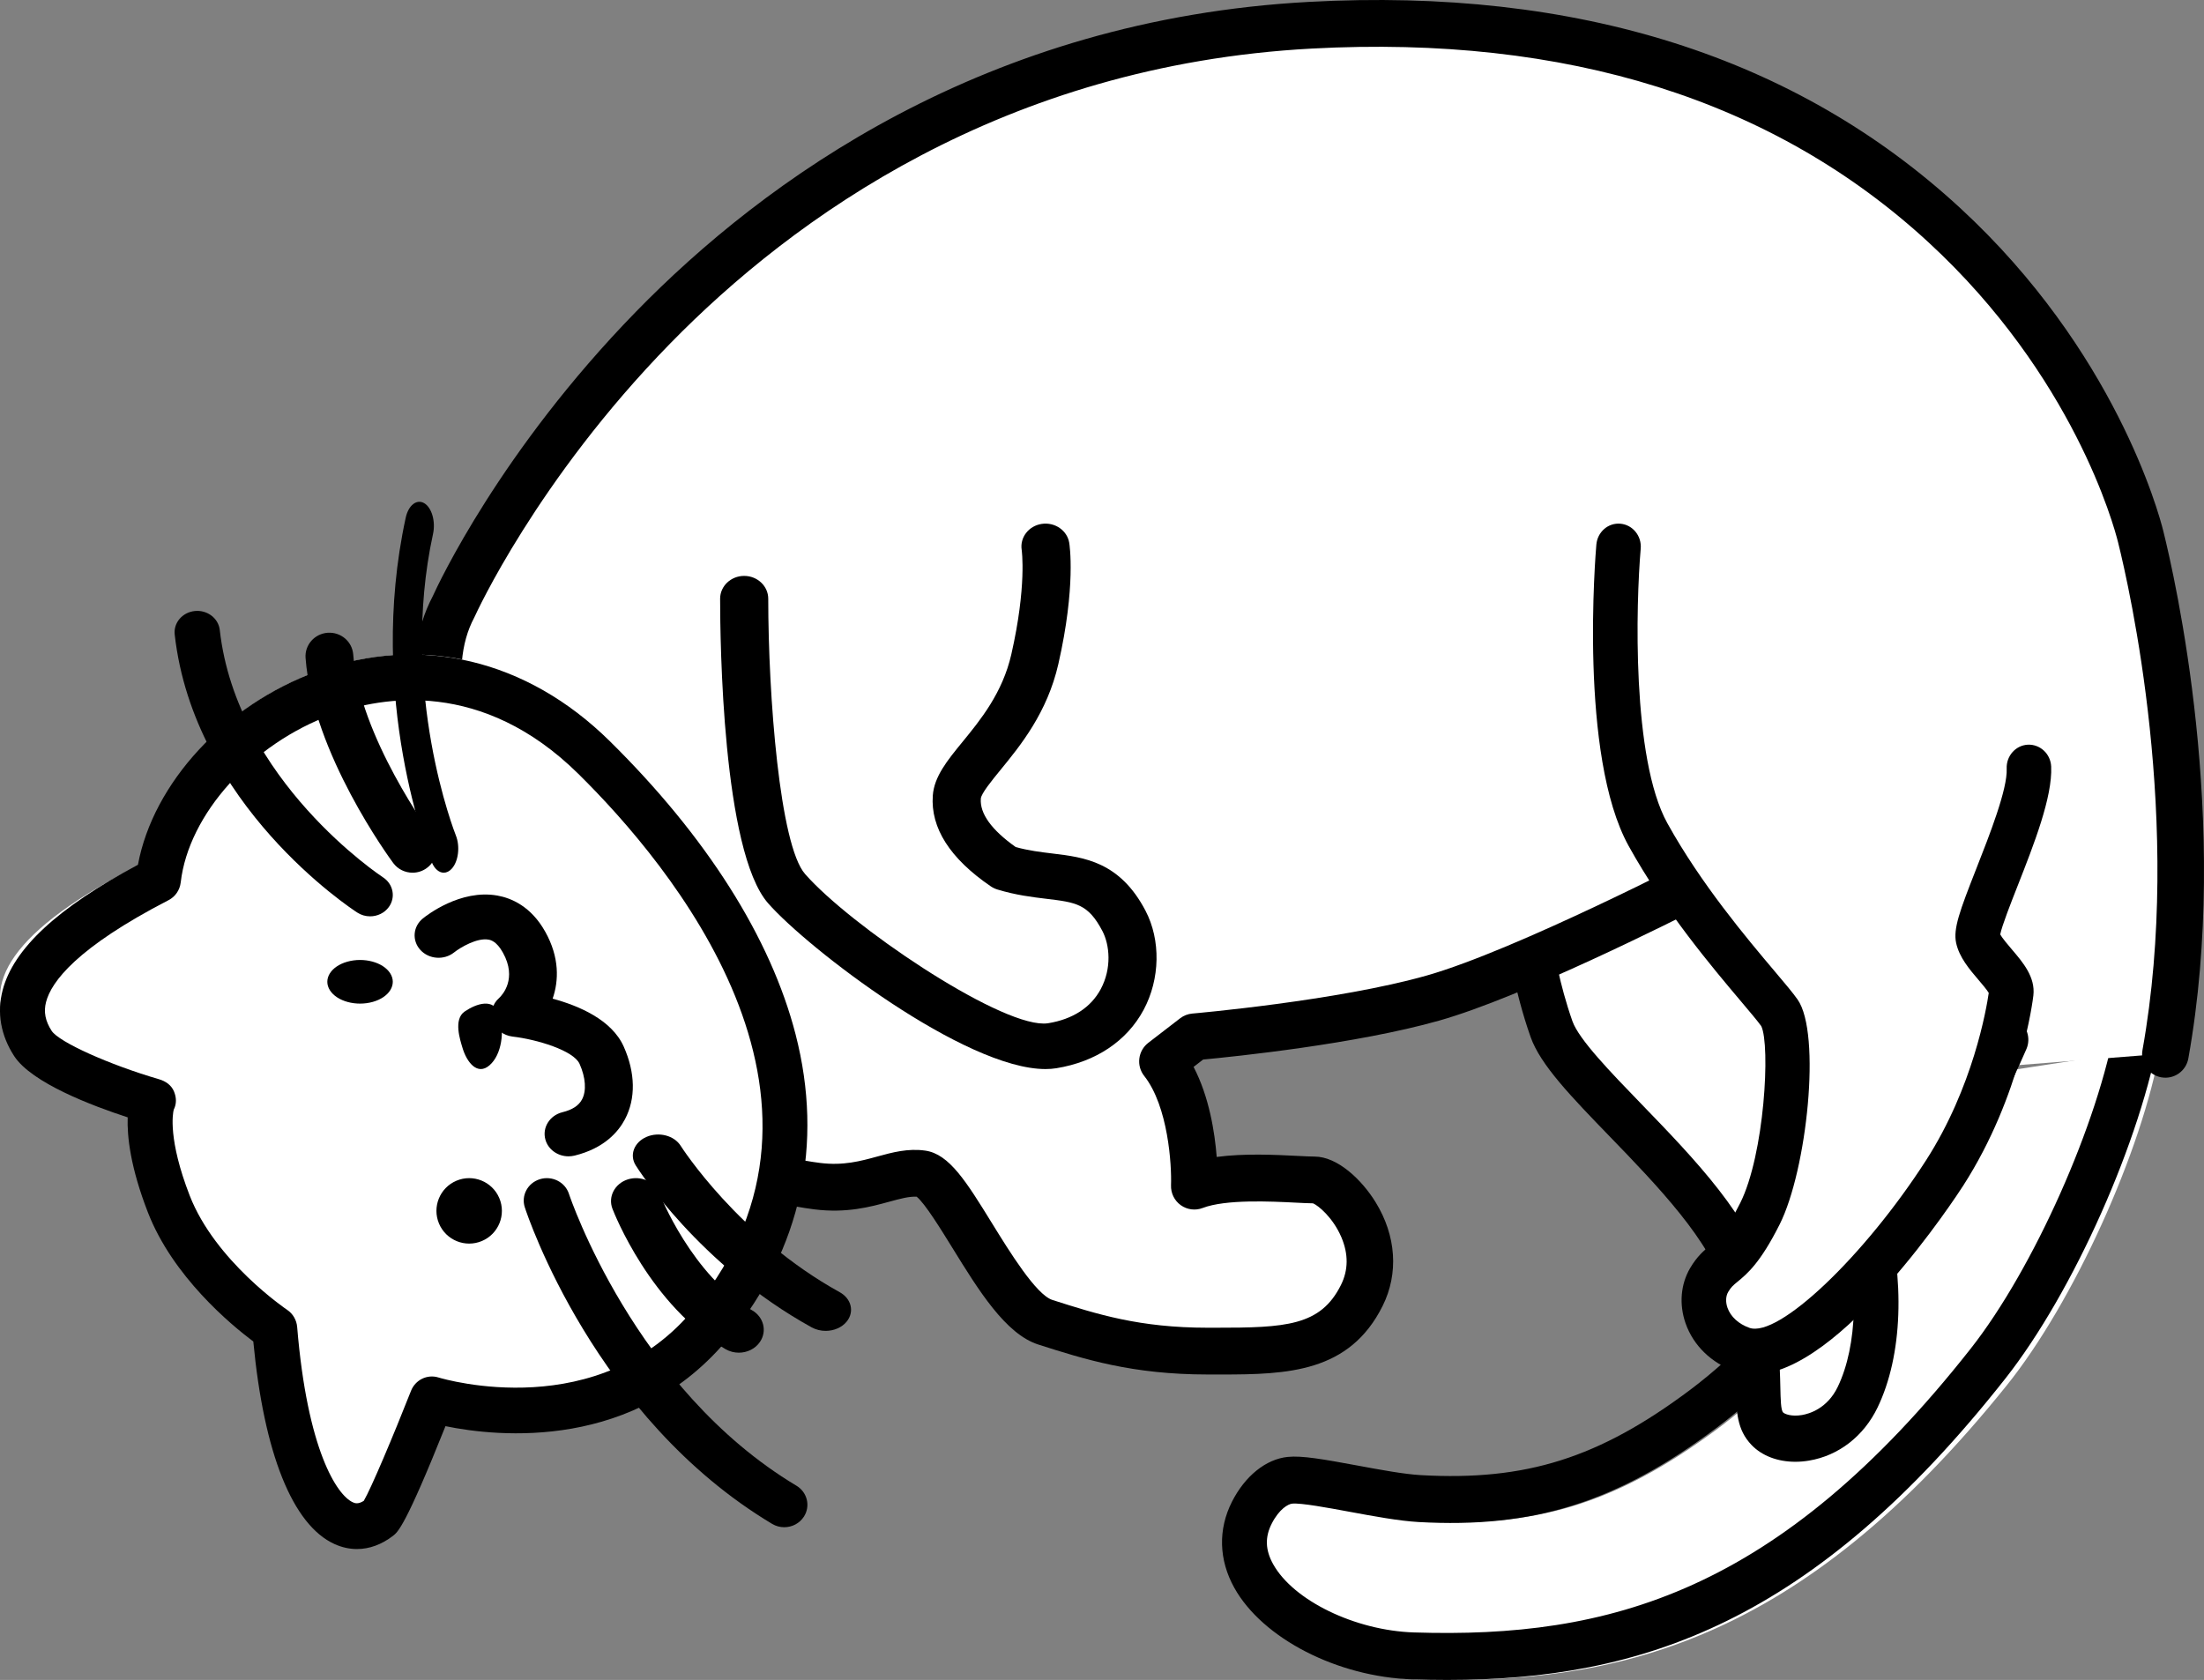 <svg width="202" height="154" viewBox="0 0 202 154" fill="none" xmlns="http://www.w3.org/2000/svg">
<rect x="0" y="0" width="202" height="154" fill="#808080" stroke="none"/>
<path d="M182.107 98.443C175.707 112.298 165.94 124.73 157.122 131.198C147.758 138.066 140.412 140.001 130.468 139.449C126.845 139.249 120.37 137.554 118.28 137.763C117.115 137.879 115.693 138.824 114.694 140.754C111.314 147.279 120.91 153.667 129.868 153.948C148.102 154.52 164.906 150.664 183.914 127.007C190.051 119.369 196.326 105.518 198 96L182.107 98.443Z" fill="white"/>
<path d="M132.644 154C131.59 154 130.53 153.982 129.46 153.947C122.578 153.727 115.707 150.195 113.123 145.548C111.702 142.993 111.627 140.193 112.911 137.663C114.114 135.294 116.026 133.758 118.027 133.554C119.325 133.42 121.295 133.768 124.4 134.343C126.509 134.734 128.69 135.139 130.219 135.225C139.868 135.769 146.556 133.655 154.891 127.417C163.453 121.008 172.754 108.544 178.584 95.664C179.071 94.589 180.299 94.13 181.328 94.638C182.356 95.146 182.796 96.429 182.309 97.504C176.107 111.205 166.52 124.008 157.29 130.915C148.216 137.707 140.561 140.12 129.996 139.523C128.217 139.422 125.911 138.995 123.681 138.582C121.697 138.214 119.231 137.758 118.427 137.838C118.084 137.873 117.25 138.303 116.551 139.68C115.924 140.915 115.967 142.093 116.686 143.386C118.542 146.724 124.209 149.473 129.587 149.645C147.467 150.215 162.992 146.013 180.617 123.63C186.37 116.324 192.334 102.929 193.912 93.772C194.114 92.602 195.182 91.822 196.305 92.035C197.424 92.245 198.169 93.364 197.967 94.534C196.256 104.467 190.032 118.448 183.799 126.364C166.155 148.773 150.416 153.999 132.644 154Z" fill="black"/>
<path d="M140 84.627C140 84.627 140.013 84.79 140.046 85.09C140.189 86.369 140.703 90.135 142.164 94.294C143.967 99.427 158.03 109.355 160.013 117.972C161.996 126.59 160.373 129.4 161.996 131.086C163.619 132.772 168.306 132.303 170.29 128.182C172.273 124.061 172.634 117.691 170.831 111.041C169.028 104.391 159.469 81.216 156 76.927C152.531 72.638 140 84.627 140 84.627Z" fill="white"/>
<path d="M164.545 134C162.939 134 161.496 133.461 160.54 132.469C159.177 131.056 159.14 129.381 159.093 127.26C159.049 125.298 158.989 122.61 158.02 118.406C156.994 113.957 151.757 108.545 147.549 104.196C143.991 100.519 141.181 97.614 140.281 95.058C138.768 90.755 138.223 86.878 138.059 85.41C138.021 85.067 138.007 84.881 138.007 84.881C137.956 84.232 138.196 83.591 138.658 83.15C140.321 81.561 148.883 73.654 154.26 74.012C155.61 74.101 156.752 74.677 157.562 75.677C161.409 80.424 170.961 103.817 172.759 110.438C174.628 117.32 174.374 124.269 172.08 129.028C170.81 131.662 168.522 133.435 165.802 133.893C165.376 133.965 164.955 134 164.545 134ZM142.189 85.547C142.39 87.045 142.918 90.209 144.114 93.608C144.702 95.28 147.613 98.289 150.429 101.198C155.24 106.171 160.693 111.807 161.988 117.422C163.057 122.063 163.126 125.132 163.171 127.163C163.196 128.289 163.218 129.263 163.424 129.477C163.562 129.62 164.186 129.878 165.149 129.716C165.816 129.604 167.471 129.128 168.431 127.135C170.256 123.351 170.409 117.392 168.832 111.585C167.053 105.035 157.567 82.26 154.439 78.399C154.398 78.349 154.323 78.256 154 78.235C151.482 78.063 145.859 82.198 142.189 85.547Z" fill="black"/>
<path d="M194.359 49.156C191.751 38.545 174.609 -0.866 119.086 2.166C63.563 5.197 41.401 55.598 41.401 55.598C38.537 61.064 40.086 69.24 45.834 83.735C51.583 98.23 65.799 106.567 65.799 106.567C65.799 106.567 69.897 108.273 74.369 108.841C78.841 109.409 81.263 107.325 83.871 107.704C86.48 108.083 90.952 120.02 95.051 121.346C99.15 122.673 103.249 123.999 109.77 123.999C116.291 123.999 121.135 124.189 123.744 118.883C126.352 113.578 121.332 108.273 119.464 108.273C117.595 108.273 111.726 107.609 108.559 108.841C108.559 108.841 108.838 101.451 105.671 97.378L108.559 95.123C108.559 95.123 121.834 93.967 130.219 91.551C138.603 89.135 155.372 80.325 155.372 80.325L182.062 95.388C181.693 96.249 181.309 97.106 180.913 97.957L196.601 96.727C200.11 76.903 196.125 56.34 194.359 49.156Z" fill="white"/>
<path d="M111.928 126C111.733 126 111.538 126 111.342 126L110.685 125.999C103.762 125.999 99.389 124.603 95.159 123.252C92.165 122.296 89.69 118.285 87.297 114.406C86.273 112.747 84.749 110.277 84.013 109.702C83.334 109.662 82.521 109.882 81.516 110.157C79.767 110.636 77.591 111.231 74.634 110.861C69.886 110.265 65.605 108.523 65.425 108.449C65.337 108.413 65.25 108.37 65.167 108.322C64.554 107.968 50.089 99.463 44.072 84.49C37.736 68.721 36.533 60.624 39.653 54.674C40.168 53.538 45.868 41.319 58.262 28.6C70.038 16.514 90.307 1.771 119.988 0.172C144.552 -1.154 164.629 5.206 179.654 19.07C193.84 32.157 197.857 47.019 198.268 48.671C199.334 52.946 204.45 75.369 200.565 97.028C200.356 98.193 199.244 98.969 198.084 98.758C196.923 98.548 196.151 97.433 196.36 96.268C200.091 75.472 195.152 53.837 194.124 49.711C193.745 48.187 190.032 34.468 176.763 22.226C162.616 9.173 143.588 3.193 120.217 4.453C91.977 5.974 72.659 19.993 61.427 31.485C49.178 44.016 43.576 56.371 43.521 56.494C43.501 56.538 43.48 56.583 43.457 56.626C41.009 61.235 42.292 68.598 48.034 82.886C53.211 95.769 65.794 103.694 67.18 104.535C67.908 104.819 71.435 106.139 75.163 106.606C77.283 106.872 78.863 106.44 80.392 106.021C81.779 105.641 83.213 105.249 84.807 105.477C87.006 105.792 88.567 108.321 90.929 112.149C92.537 114.754 94.966 118.691 96.453 119.166C100.554 120.476 104.426 121.712 110.685 121.712L111.346 121.712C117.842 121.717 121.027 121.555 122.901 117.793C123.582 116.427 123.594 114.953 122.938 113.414C122.174 111.622 120.831 110.513 120.343 110.309C119.92 110.304 119.393 110.278 118.743 110.245C116.506 110.132 112.341 109.923 110.224 110.736C109.554 110.993 108.8 110.896 108.216 110.476C107.633 110.056 107.299 109.371 107.326 108.651C107.392 106.817 107.078 101.434 104.866 98.627C104.511 98.177 104.351 97.603 104.422 97.034C104.492 96.464 104.787 95.947 105.241 95.597L108.16 93.348C108.484 93.098 108.872 92.947 109.279 92.912C109.411 92.901 122.597 91.748 130.775 89.422C138.945 87.099 155.636 78.468 155.804 78.381C156.439 78.051 157.196 78.063 157.821 78.411L184.802 93.438C185.764 93.974 186.163 95.157 185.723 96.169C185.358 97.01 184.958 97.893 184.534 98.792C184.03 99.862 182.757 100.319 181.69 99.813C180.624 99.307 180.168 98.029 180.672 96.959C180.787 96.715 180.901 96.472 181.012 96.231L156.743 82.714C152.904 84.671 139.409 91.424 131.939 93.548C124.316 95.715 113.063 96.865 110.27 97.127L109.393 97.803C110.823 100.54 111.335 103.797 111.513 106.057C114.043 105.716 116.879 105.858 118.957 105.963C119.595 105.995 120.147 106.023 120.484 106.023C122.568 106.023 124.794 108.122 126.075 110.203C127.966 113.275 128.202 116.74 126.722 119.71C123.68 125.816 118.003 126 111.928 126Z" fill="black"/>
<path d="M187.995 70.32L148.314 50C148.314 50 146.605 68.642 151.162 76.472C155.718 84.302 162.364 90.827 163.883 92.877C165.401 94.928 164.642 106.3 161.984 111.333C159.326 116.367 158.353 115.372 157.083 117.415C155.802 119.478 156.905 122.693 160.275 123.824C165.162 125.464 174.639 115.276 179.831 107.605C184.815 100.241 186.12 92.388 186.286 91.013C186.457 89.603 183.438 87.657 183.059 85.98C182.679 84.302 188.185 74.421 187.995 70.32Z" fill="white"/>
<path d="M160.741 126C160.15 126 159.575 125.909 159.019 125.713C156.85 124.947 155.198 123.343 154.487 121.312C153.878 119.57 154.032 117.718 154.912 116.23C155.548 115.152 156.192 114.621 156.709 114.195C157.365 113.653 158.108 113.04 159.487 110.293C161.725 105.835 162.27 95.823 161.424 94.067C161.089 93.599 160.375 92.753 159.551 91.777C156.935 88.679 152.557 83.493 149.269 77.549C144.684 69.263 146.24 50.706 146.309 49.92C146.41 48.76 147.398 47.901 148.524 48.009C149.646 48.113 150.475 49.138 150.374 50.297C149.941 55.287 149.535 69.533 152.813 75.458C155.9 81.037 160.111 86.026 162.627 89.006C163.61 90.169 164.319 91.01 164.749 91.621C166.944 94.739 165.605 107.266 163.111 112.234C161.333 115.776 160.132 116.766 159.256 117.489C158.846 117.827 158.658 117.982 158.396 118.425C158.165 118.816 158.14 119.346 158.326 119.88C158.614 120.701 159.348 121.373 160.339 121.723C162.982 122.655 170.842 115.198 176.516 106.379C180.837 99.664 182.061 92.471 182.272 91.018C182.092 90.716 181.645 90.192 181.334 89.828C180.506 88.857 179.566 87.756 179.283 86.441C179.002 85.132 179.612 83.499 181.142 79.603C182.348 76.536 183.998 72.335 183.916 70.465C183.865 69.302 184.736 68.317 185.862 68.264C186.995 68.223 187.942 69.111 187.994 70.274C188.116 73.066 186.421 77.381 184.925 81.189C184.31 82.752 183.486 84.849 183.324 85.653C183.512 86.004 184.055 86.641 184.397 87.041C185.408 88.226 186.555 89.57 186.362 91.251C186.319 91.621 185.26 100.408 179.916 108.712C179.43 109.467 168.695 125.999 160.741 126Z" fill="black"/>
<path d="M24.483 121.41C24.483 121.41 16.95 116.518 14.196 109.621C11.442 102.724 12.649 99.947 12.649 99.947C12.649 99.947 2.792 97.156 1.016 94.504C-1.715 90.424 0.644 85.369 13.191 79.073C14.856 65.035 38.062 50.884 55.454 67.538C72.846 84.192 80.784 104.229 66.94 120.769C56.628 133.089 39.728 128.048 39.728 128.048C39.728 128.048 35.459 138.578 34.643 139.191C30.53 142.279 25.769 136.562 24.483 121.41Z" fill="white"/>
<path d="M32.715 142C32.026 142 31.335 141.849 30.662 141.544C26.817 139.803 24.185 133.224 23.216 122.975C21.148 121.425 15.835 117.019 13.55 111.126C11.96 107.026 11.64 104.201 11.702 102.427C8.455 101.371 2.895 99.265 1.299 96.81C0.071 94.922 -0.296 92.836 0.239 90.779C1.227 86.971 5.288 83.202 12.642 79.274C14.036 71.781 20.624 64.605 29.057 61.548C38.512 58.12 48.285 60.445 55.87 67.924C64.745 76.674 70.64 85.976 72.918 94.824C75.511 104.897 73.421 114.479 66.874 122.534C58.292 133.09 45.566 131.709 40.829 130.736C37.168 139.901 36.459 140.449 36.026 140.784C34.982 141.59 33.85 142 32.715 142ZM15.92 101.732C15.835 102.083 15.394 104.459 17.382 109.587C19.717 115.607 26.248 120.026 26.314 120.07C26.843 120.423 27.183 121.005 27.236 121.646C28.166 132.928 30.88 137.054 32.337 137.714C32.505 137.79 32.803 137.926 33.342 137.581C34.011 136.447 36.056 131.598 37.67 127.498C38.068 126.489 39.156 125.957 40.178 126.271C40.775 126.451 54.971 130.598 63.699 119.862C79.33 100.633 61.426 79.24 53.003 70.935C44.217 62.272 35.095 63.809 30.44 65.497C23.121 68.15 17.285 74.624 16.563 80.891C16.483 81.589 16.065 82.199 15.45 82.516C7.045 86.859 4.705 89.989 4.222 91.85C3.987 92.756 4.15 93.597 4.735 94.498C5.404 95.526 10.001 97.598 14.573 98.933C15.173 99.108 15.703 99.465 15.945 100.051C16.18 100.622 16.194 101.187 15.92 101.732Z" fill="black"/>
<path d="M52.105 106C51.132 106 50.243 105.389 49.986 104.465C49.679 103.367 50.38 102.244 51.551 101.956C52.46 101.733 53.048 101.347 53.348 100.777C53.763 99.991 53.677 98.775 53.119 97.526C52.569 96.293 49.201 95.28 46.981 95.023C46.136 94.924 45.425 94.376 45.163 93.616C44.9 92.855 45.13 92.022 45.754 91.478C46.024 91.224 47.431 89.725 46.09 87.323C45.502 86.268 44.953 86.168 44.772 86.135C43.733 85.948 42.202 86.844 41.62 87.308C40.701 88.04 39.319 87.943 38.532 87.086C37.745 86.229 37.841 84.94 38.752 84.198C39.094 83.92 42.189 81.495 45.579 82.095C46.866 82.323 48.674 83.084 49.976 85.417C51.287 87.765 51.221 89.896 50.651 91.548C53.062 92.2 56.068 93.483 57.165 95.939C58.237 98.341 58.278 100.706 57.28 102.599C56.672 103.752 55.377 105.266 52.663 105.933C52.476 105.978 52.289 106 52.105 106Z" fill="black"/>
<path d="M42.389 96.058C42.184 95.365 41.527 93.444 42.592 92.722C43.657 92 45.269 91.442 45.762 92.982C46.255 94.522 45.994 96.67 44.869 97.652C43.744 98.634 42.774 97.356 42.389 96.058Z" fill="black"/>
<path d="M33.921 84C33.517 84 33.108 83.889 32.75 83.657C32.139 83.262 17.767 73.805 16.012 58.167C15.891 57.091 16.718 56.125 17.859 56.011C19 55.897 20.023 56.678 20.143 57.754C21.694 71.562 34.966 80.336 35.1 80.423C36.044 81.037 36.284 82.257 35.635 83.149C35.232 83.702 34.582 84 33.921 84Z" fill="black"/>
<path d="M37.812 80C37.136 80 36.47 79.693 36.041 79.114C35.74 78.707 28.655 69.047 28.006 60.315C27.918 59.127 28.824 58.093 30.03 58.006C31.236 57.92 32.285 58.811 32.373 59.999C32.933 67.514 39.513 76.481 39.579 76.571C40.292 77.534 40.078 78.883 39.1 79.585C38.711 79.865 38.259 80 37.812 80Z" fill="black"/>
<path d="M40.671 80C40.244 80 39.825 79.66 39.568 79.029C39.322 78.423 33.582 64.01 37.185 47.455C37.434 46.311 38.196 45.72 38.887 46.13C39.578 46.543 39.936 47.804 39.687 48.948C36.55 63.361 41.723 76.442 41.776 76.573C42.183 77.583 42.02 78.95 41.411 79.626C41.184 79.879 40.926 80 40.671 80Z" fill="black"/>
<path d="M71.877 140C71.497 140 71.112 139.901 70.765 139.693C54.516 129.967 48.353 111.459 48.099 110.675C47.747 109.592 48.367 108.437 49.484 108.096C50.602 107.754 51.793 108.356 52.145 109.44C52.231 109.702 58.151 127.309 72.993 136.193C73.99 136.79 74.299 138.057 73.684 139.023C73.282 139.653 72.588 140 71.877 140Z" fill="black"/>
<path d="M67.713 124C67.302 124 66.885 123.898 66.51 123.683C59.629 119.749 56.271 111.17 56.132 110.807C55.711 109.711 56.334 108.508 57.523 108.12C58.711 107.735 60.017 108.306 60.439 109.401C60.491 109.535 63.437 116.972 68.92 120.107C69.992 120.72 70.322 122.017 69.656 123.005C69.224 123.647 68.477 124 67.713 124Z" fill="black"/>
<path d="M75.671 122C75.23 122 74.783 121.895 74.387 121.677C64.077 115.985 58.496 107.2 58.264 106.828C57.67 105.881 58.113 104.713 59.252 104.219C60.391 103.726 61.795 104.093 62.389 105.04C62.457 105.148 67.692 113.337 76.96 118.454C78.03 119.045 78.322 120.245 77.612 121.135C77.164 121.696 76.425 122 75.671 122Z" fill="black"/>
<path d="M30.239 90.781C30.886 91.798 32.647 92.272 34.172 91.841C35.697 91.409 36.408 90.235 35.761 89.219C35.114 88.202 33.353 87.728 31.828 88.159C30.303 88.591 29.592 89.765 30.239 90.781Z" fill="black"/>
<path d="M40.239 112.172C40.886 113.697 42.647 114.408 44.172 113.761C45.697 113.114 46.408 111.353 45.761 109.828C45.114 108.303 43.353 107.592 41.828 108.239C40.303 108.886 39.592 110.647 40.239 112.172Z" fill="black"/>
<path d="M103.249 84.46C100.735 79.412 97.532 81.076 92.818 79.574C90.07 77.603 88.45 75.453 88.615 73.066C88.801 70.38 93.962 67.23 95.448 60.375C96.934 53.52 96.376 50 96.376 50L70 54.817C70 54.817 70 77.049 73.715 81.496C77.43 85.942 91.69 96.85 96.974 95.947C103.748 94.789 105.09 88.157 103.249 84.46Z" fill="white"/>
<path d="M95.819 98C88.449 98.001 74.062 86.975 70.4 82.804C66.212 78.034 66 58.711 66 54.886C66 53.73 66.987 52.793 68.205 52.793C69.423 52.793 70.411 53.73 70.411 54.886C70.412 63.769 71.46 77.472 73.789 80.124C77.93 84.841 91.209 93.828 95.652 93.829C95.802 93.829 95.942 93.819 96.071 93.798C98.322 93.432 99.986 92.35 100.886 90.669C101.911 88.753 101.702 86.616 101.038 85.348C99.733 82.854 98.613 82.719 95.906 82.393C94.598 82.235 93.117 82.057 91.422 81.543C91.201 81.476 90.993 81.377 90.805 81.249C87.065 78.695 85.277 75.893 85.493 72.922C85.62 71.181 86.825 69.708 88.219 68.003C89.852 66.008 91.883 63.524 92.69 59.981C94.117 53.718 93.643 50.433 93.638 50.4C93.464 49.261 94.29 48.196 95.489 48.024C96.687 47.852 97.808 48.623 97.997 49.76C98.023 49.919 98.626 53.736 97.001 60.865C95.982 65.34 93.509 68.363 91.703 70.571C90.912 71.538 89.928 72.741 89.894 73.21C89.794 74.581 90.871 76.074 93.094 77.651C94.278 77.977 95.386 78.11 96.461 78.24C99.354 78.588 102.632 78.983 104.988 83.486C106.397 86.177 106.33 89.741 104.818 92.566C103.284 95.431 100.443 97.334 96.817 97.924C96.501 97.975 96.167 98 95.819 98Z" fill="black"/>
</svg>
